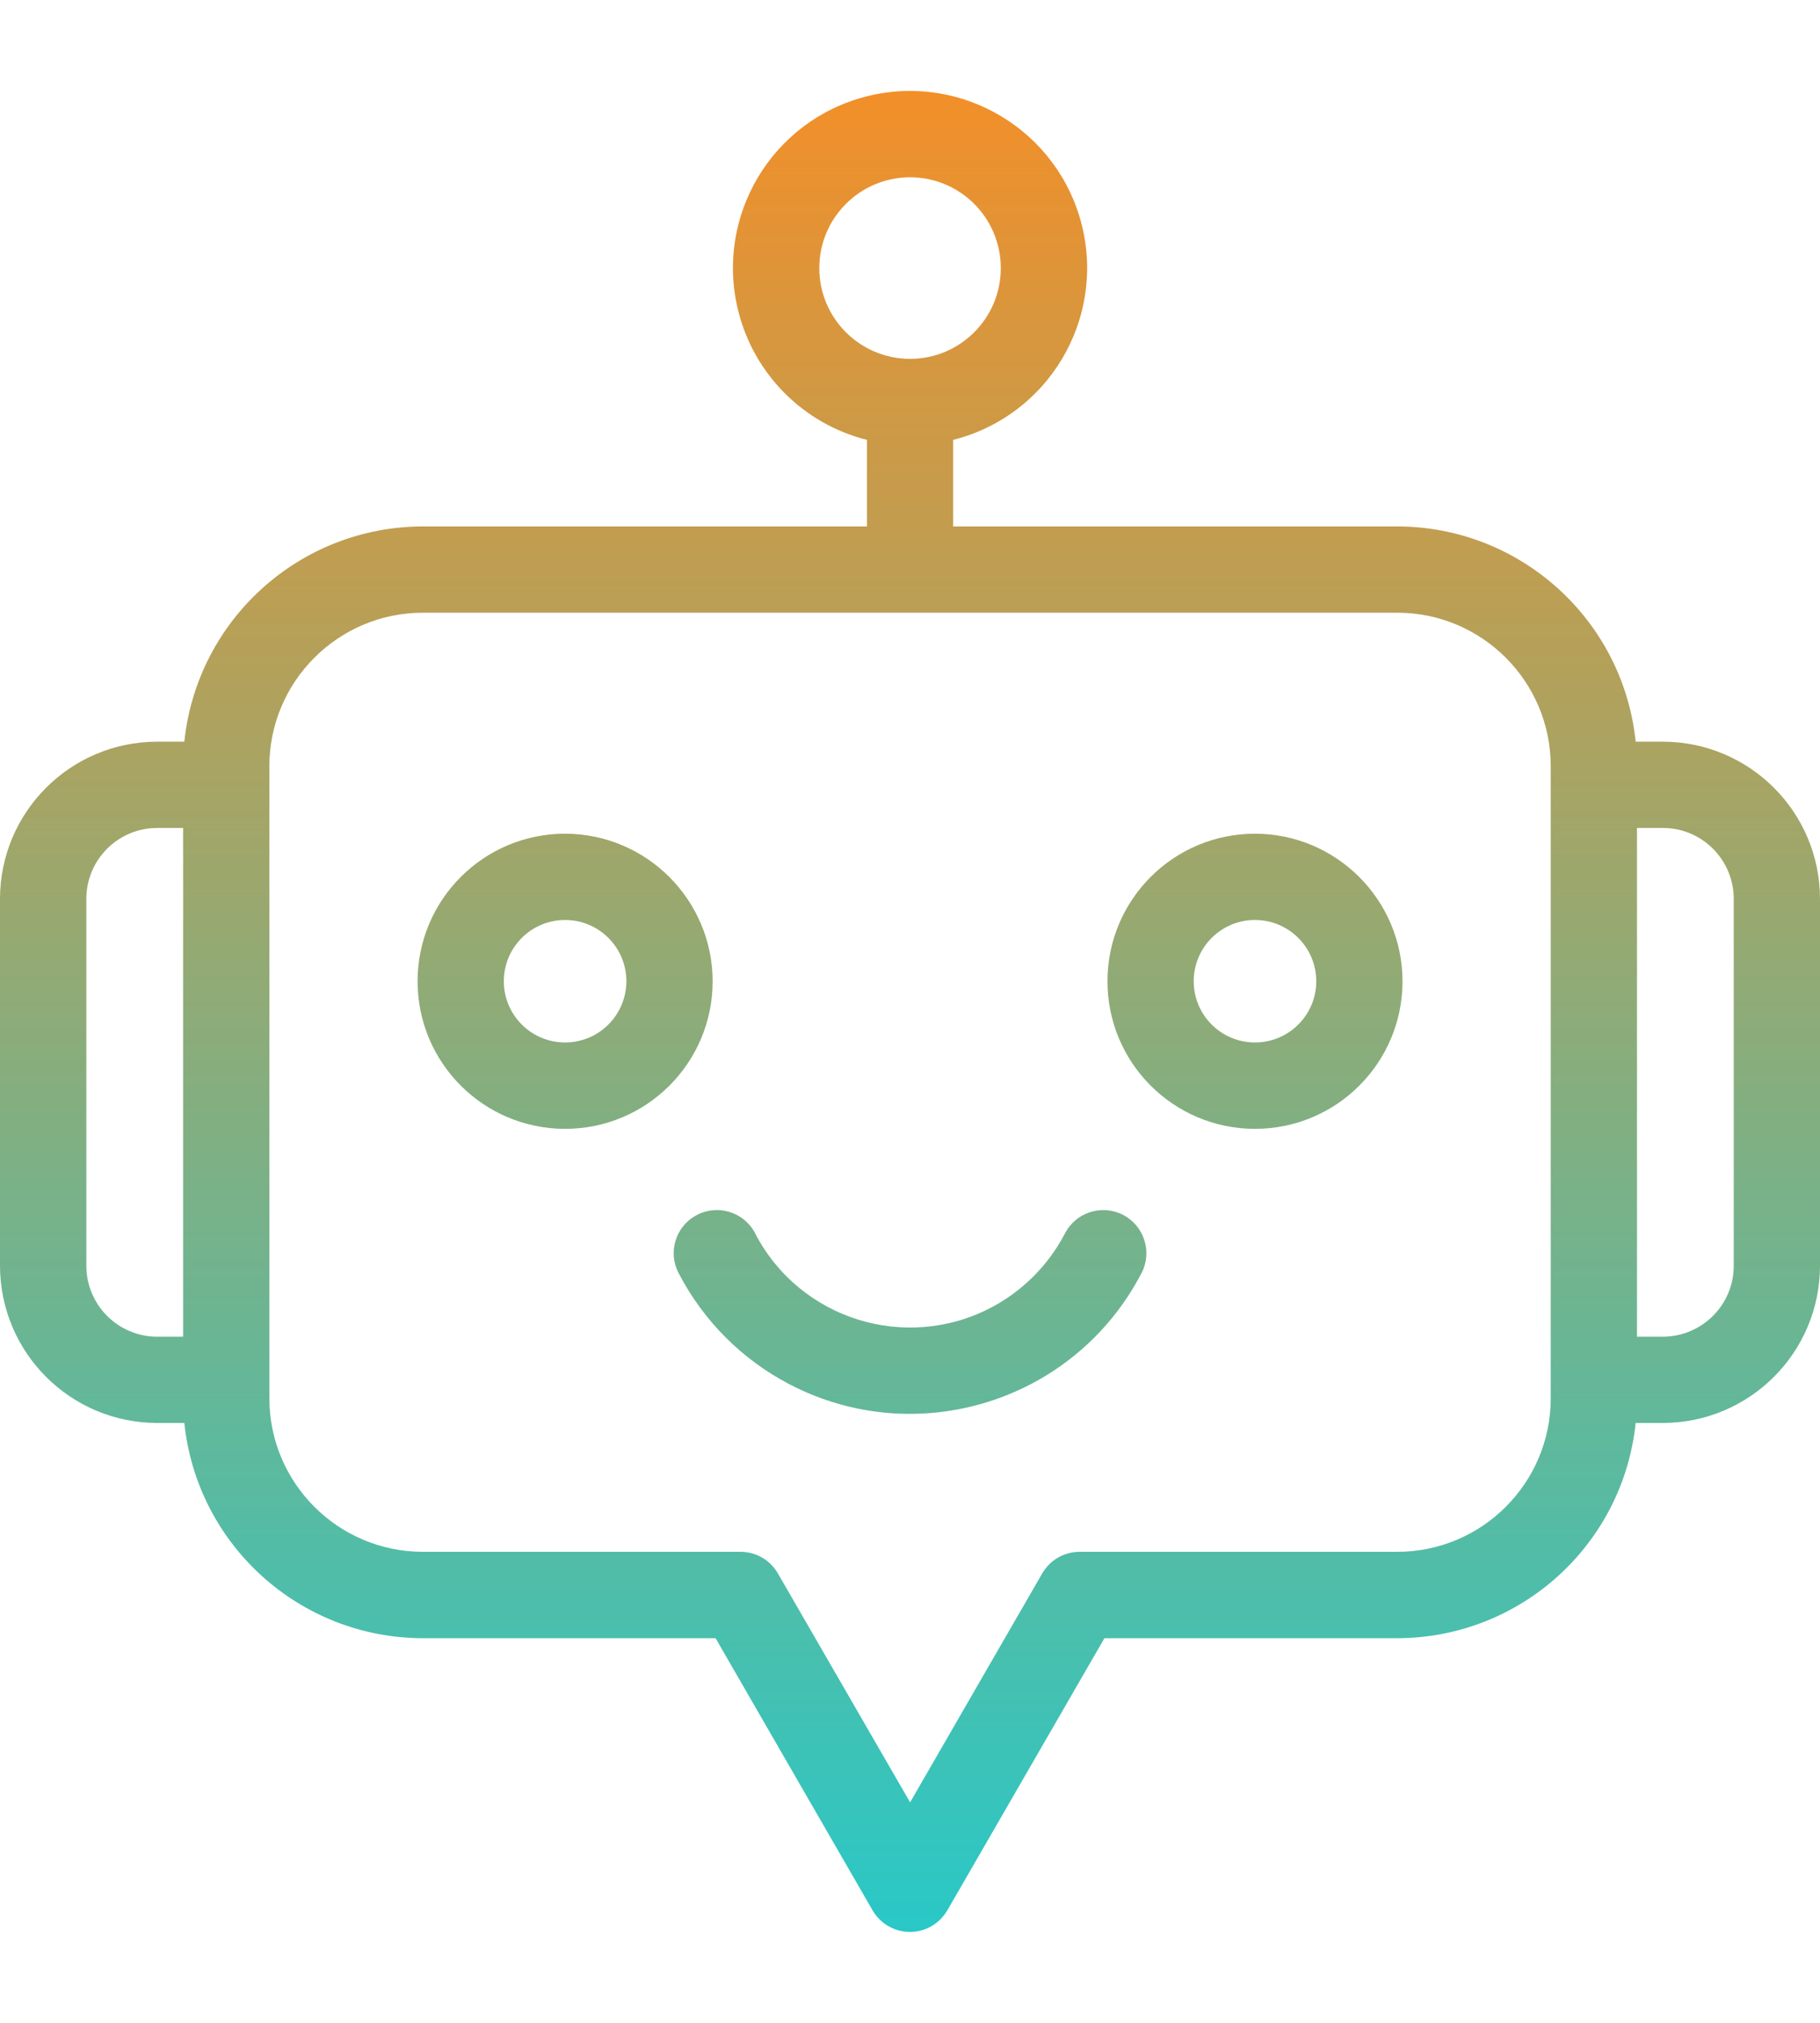 <svg width="18" height="20" viewBox="0 0 18 20" fill="none" xmlns="http://www.w3.org/2000/svg">
<path d="M16.446 7.333H16.177C16.052 6.125 15.034 5.207 13.82 5.205H9.427V4.349C10.365 4.113 10.934 3.162 10.699 2.224C10.463 1.286 9.512 0.717 8.574 0.952C7.635 1.188 7.066 2.139 7.302 3.077C7.459 3.703 7.948 4.192 8.574 4.349V5.205H4.181C2.967 5.207 1.949 6.125 1.823 7.333H1.555C0.696 7.334 0.001 8.029 0 8.887V12.514C0.001 13.373 0.696 14.068 1.555 14.069H1.823C1.949 15.277 2.966 16.195 4.181 16.197H7.077L8.63 18.888C8.748 19.092 9.009 19.162 9.213 19.044C9.278 19.006 9.332 18.952 9.369 18.888L10.923 16.197H13.819C15.034 16.195 16.051 15.277 16.177 14.069H16.445C17.304 14.068 17.999 13.373 18 12.514V8.887C17.999 8.029 17.304 7.334 16.445 7.333H16.446ZM8.103 2.651C8.103 2.155 8.505 1.753 9.001 1.753C9.496 1.753 9.898 2.155 9.898 2.651C9.898 3.146 9.496 3.548 9.001 3.548C8.505 3.548 8.103 3.146 8.103 2.651ZM0.854 12.514V8.887C0.854 8.5 1.168 8.186 1.555 8.186H1.811V13.216H1.555C1.168 13.216 0.854 12.902 0.854 12.514ZM15.337 13.826C15.336 14.664 14.657 15.342 13.82 15.343H10.677C10.524 15.343 10.384 15.425 10.308 15.556L9.001 17.82L7.693 15.556C7.617 15.424 7.477 15.343 7.324 15.343H4.181C3.344 15.342 2.665 14.663 2.664 13.826V7.575C2.665 6.738 3.344 6.059 4.181 6.058H13.82C14.658 6.059 15.336 6.738 15.337 7.575V13.826L15.337 13.826ZM17.147 12.514C17.147 12.902 16.833 13.215 16.446 13.216H16.19V8.186H16.446C16.833 8.186 17.146 8.5 17.147 8.887V12.515V12.514ZM5.589 8.243C4.783 8.243 4.13 8.896 4.13 9.702C4.13 10.508 4.783 11.161 5.589 11.161C6.395 11.161 7.048 10.508 7.048 9.702C7.047 8.897 6.394 8.244 5.589 8.243ZM5.589 10.307C5.254 10.307 4.983 10.036 4.983 9.702C4.983 9.367 5.254 9.096 5.589 9.096C5.923 9.096 6.195 9.367 6.195 9.702C6.194 10.036 5.923 10.307 5.589 10.307ZM12.412 8.243C11.606 8.243 10.953 8.896 10.953 9.702C10.953 10.508 11.606 11.161 12.412 11.161C13.218 11.161 13.871 10.508 13.871 9.702C13.87 8.897 13.217 8.244 12.412 8.243ZM12.412 10.307C12.077 10.307 11.806 10.036 11.806 9.702C11.806 9.367 12.077 9.096 12.412 9.096C12.746 9.096 13.018 9.367 13.018 9.702C13.018 10.036 12.746 10.307 12.412 10.307ZM11.287 12.592C10.628 13.855 9.07 14.345 7.807 13.686C7.339 13.442 6.958 13.06 6.714 12.592C6.602 12.385 6.68 12.126 6.888 12.015C7.095 11.903 7.354 11.981 7.466 12.189C7.467 12.192 7.469 12.195 7.47 12.198C7.911 13.043 8.954 13.37 9.799 12.93C10.112 12.766 10.367 12.511 10.531 12.198C10.637 11.988 10.894 11.904 11.104 12.01C11.314 12.117 11.398 12.373 11.292 12.584C11.291 12.586 11.289 12.589 11.287 12.592H11.287Z" fill="url(#paint0_linear_2_25)"/>
<defs>
<linearGradient id="paint0_linear_2_25" x1="9" y1="0.899" x2="9" y2="19.101" gradientUnits="userSpaceOnUse">
<stop stop-color="#F28F29"/>
<stop offset="1" stop-color="#29C8C7"/>
</linearGradient>
</defs>
</svg>
